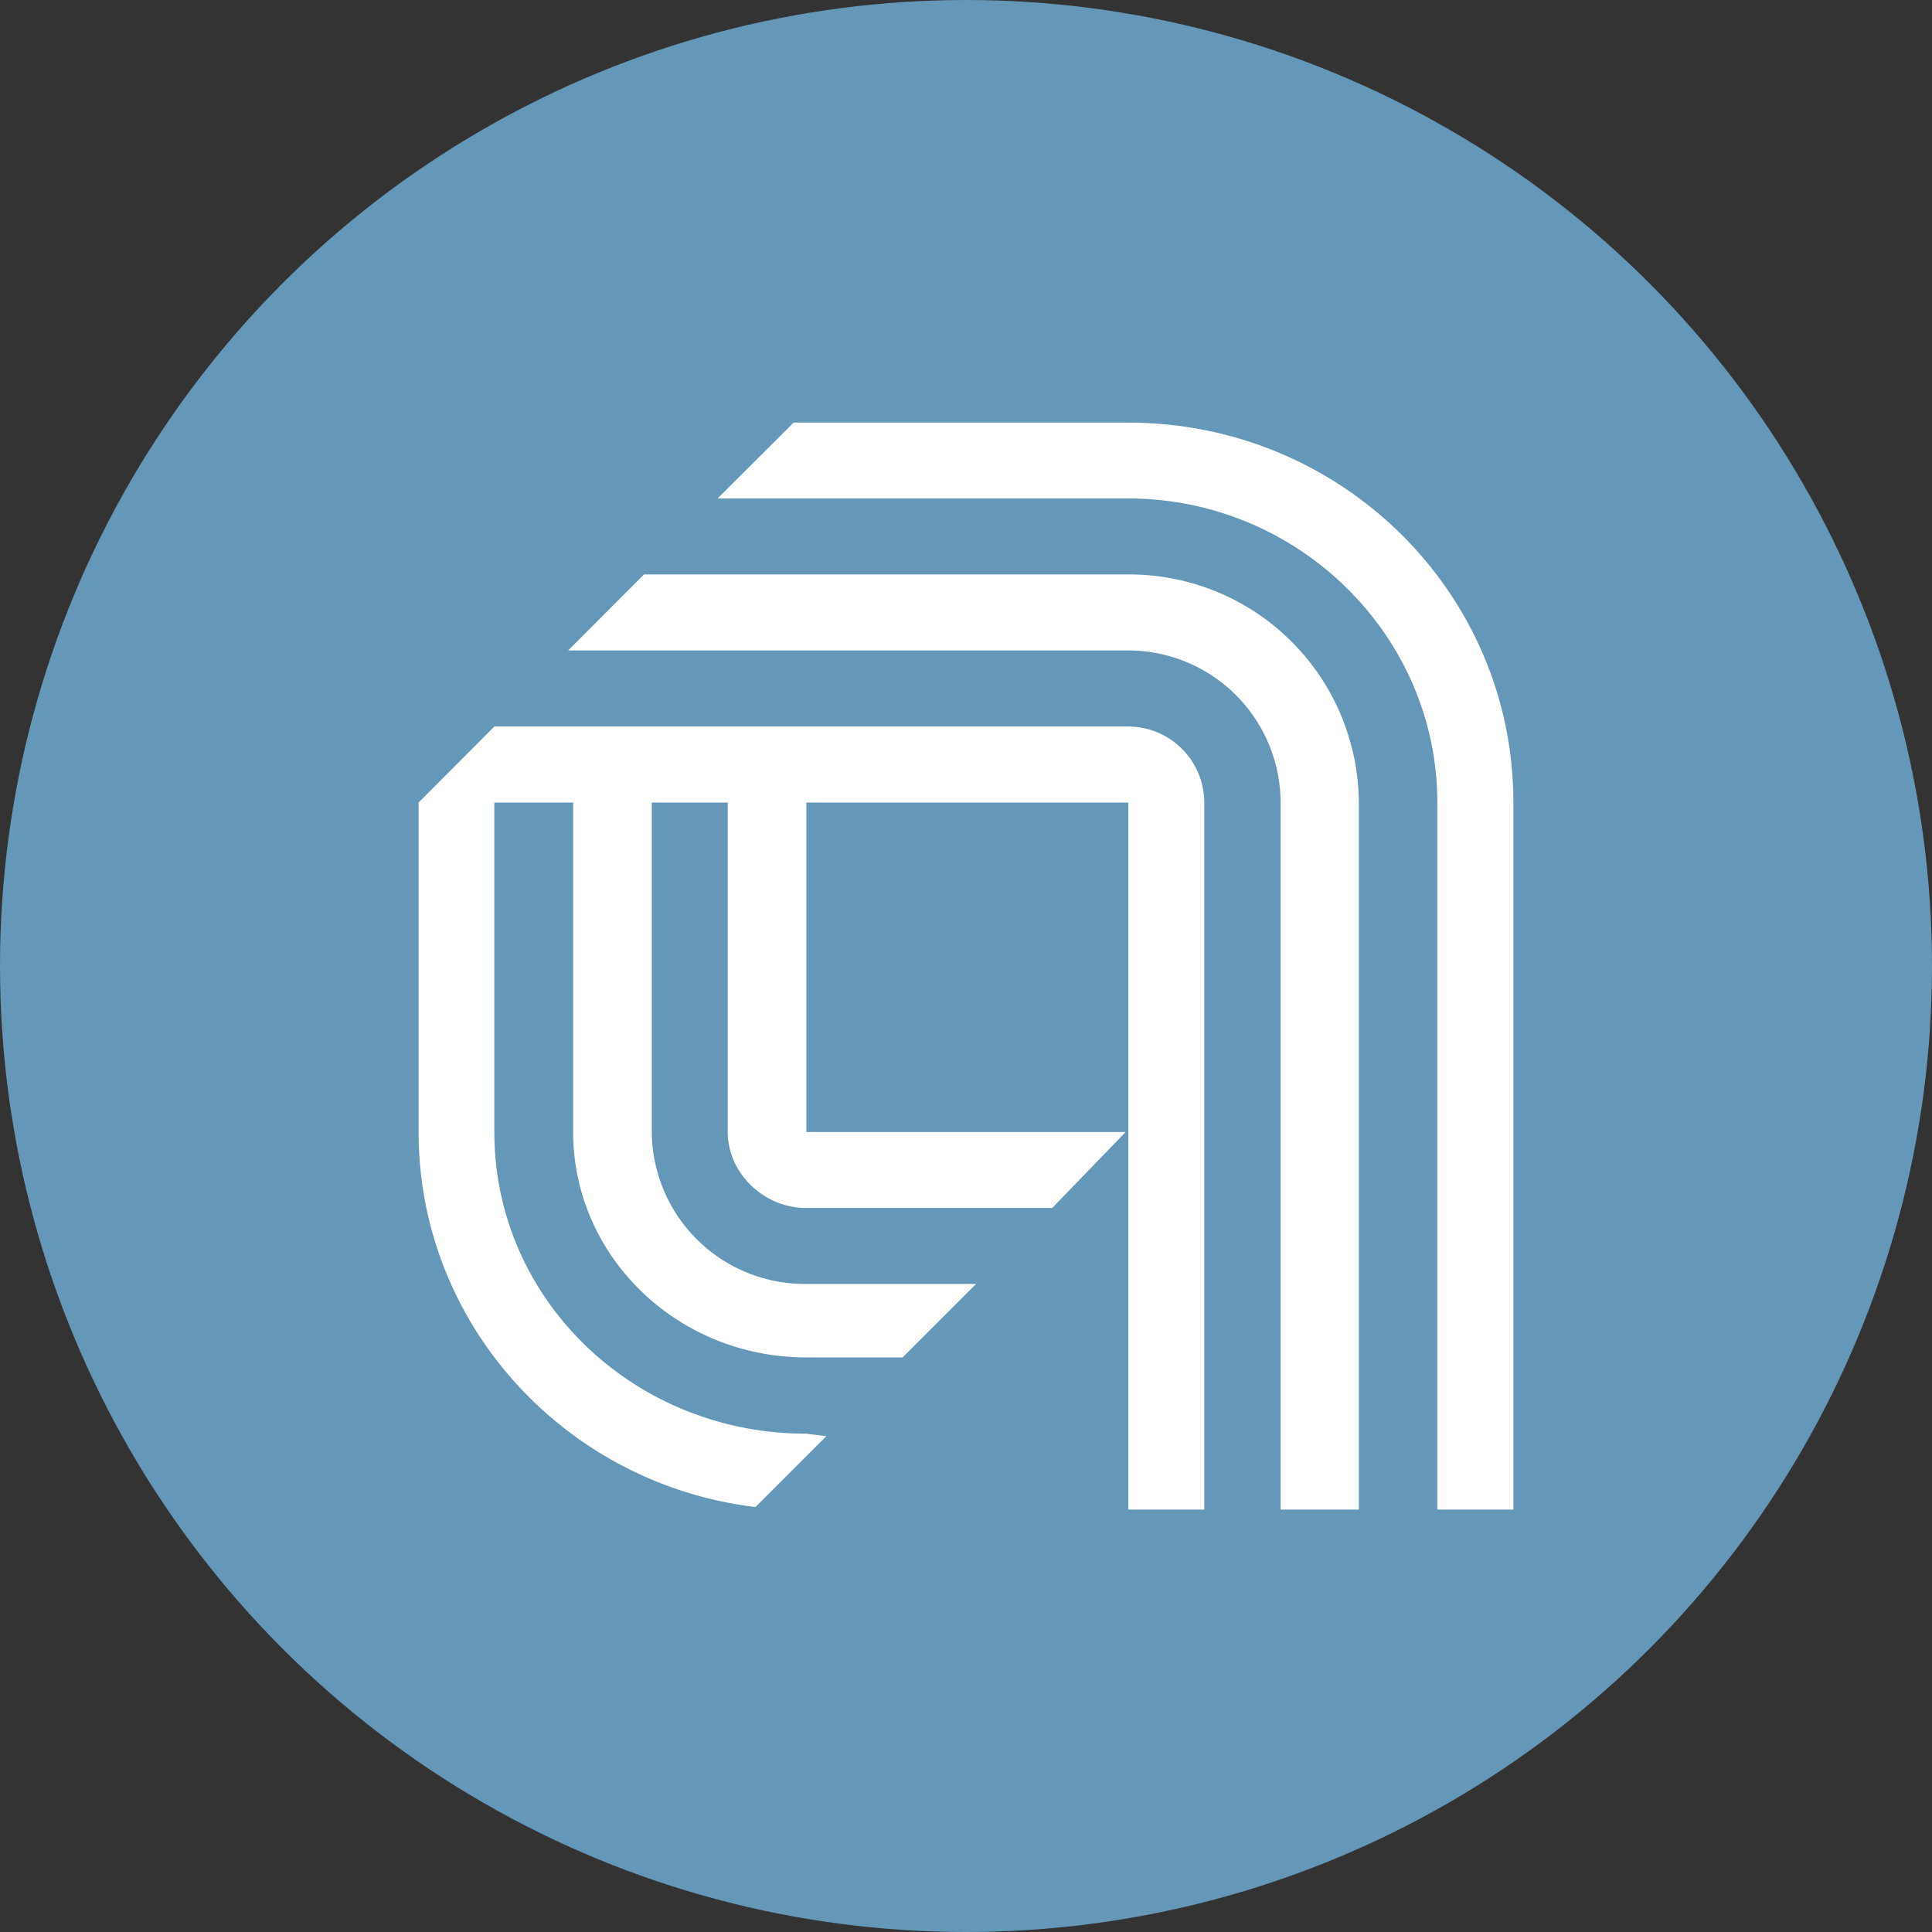<?xml version='1.0' encoding='utf-8'?>
<svg xmlns="http://www.w3.org/2000/svg" id="Layer_1" data-name="Layer 1" viewBox="0 0 300 300" width="300" height="300"><rect x="0" y="0" width="300" height="300" fill="#333333" stroke="none"/><defs><clipPath id="bz_circular_clip"><circle cx="150.0" cy="150.0" r="150.0" /></clipPath></defs><g clip-path="url(#bz_circular_clip)"><rect x="-1.5" y="-1.5" width="303" height="303" fill="#6597b8" /><path d="M175.19,112.81H76.77L65,124.62v51.16c0,29.91,22.82,54.7,52.31,58.23l11-11-3.15-.39c-26.76,0-48.4-20.86-48.4-46.83V124.62H89v51.16c0,19.27,16.13,35,36.21,35h14.95l11.41-11.41H125.21a23.77,23.77,0,0,1-24-23.5V124.62H113v51.16c0,6.29,5.51,11.8,12.21,11.8h38.17l11.41-11.8H125.21V124.62h50V234.41H187V124.62a11.84,11.84,0,0,0-11.8-11.81" fill="#fff" /><path d="M235,234.41V124.62c0-32.66-26.76-59-59.81-59H123.24L111.43,77.4h63.76c26.36,0,48,21.24,48,47.22V234.41Z" fill="#fff" /><path d="M175.19,89.2H100L88.22,101h87a23.68,23.68,0,0,1,23.63,23.61V234.41H211V124.62A35.64,35.64,0,0,0,175.19,89.2Z" fill="#fff" /></g></svg>